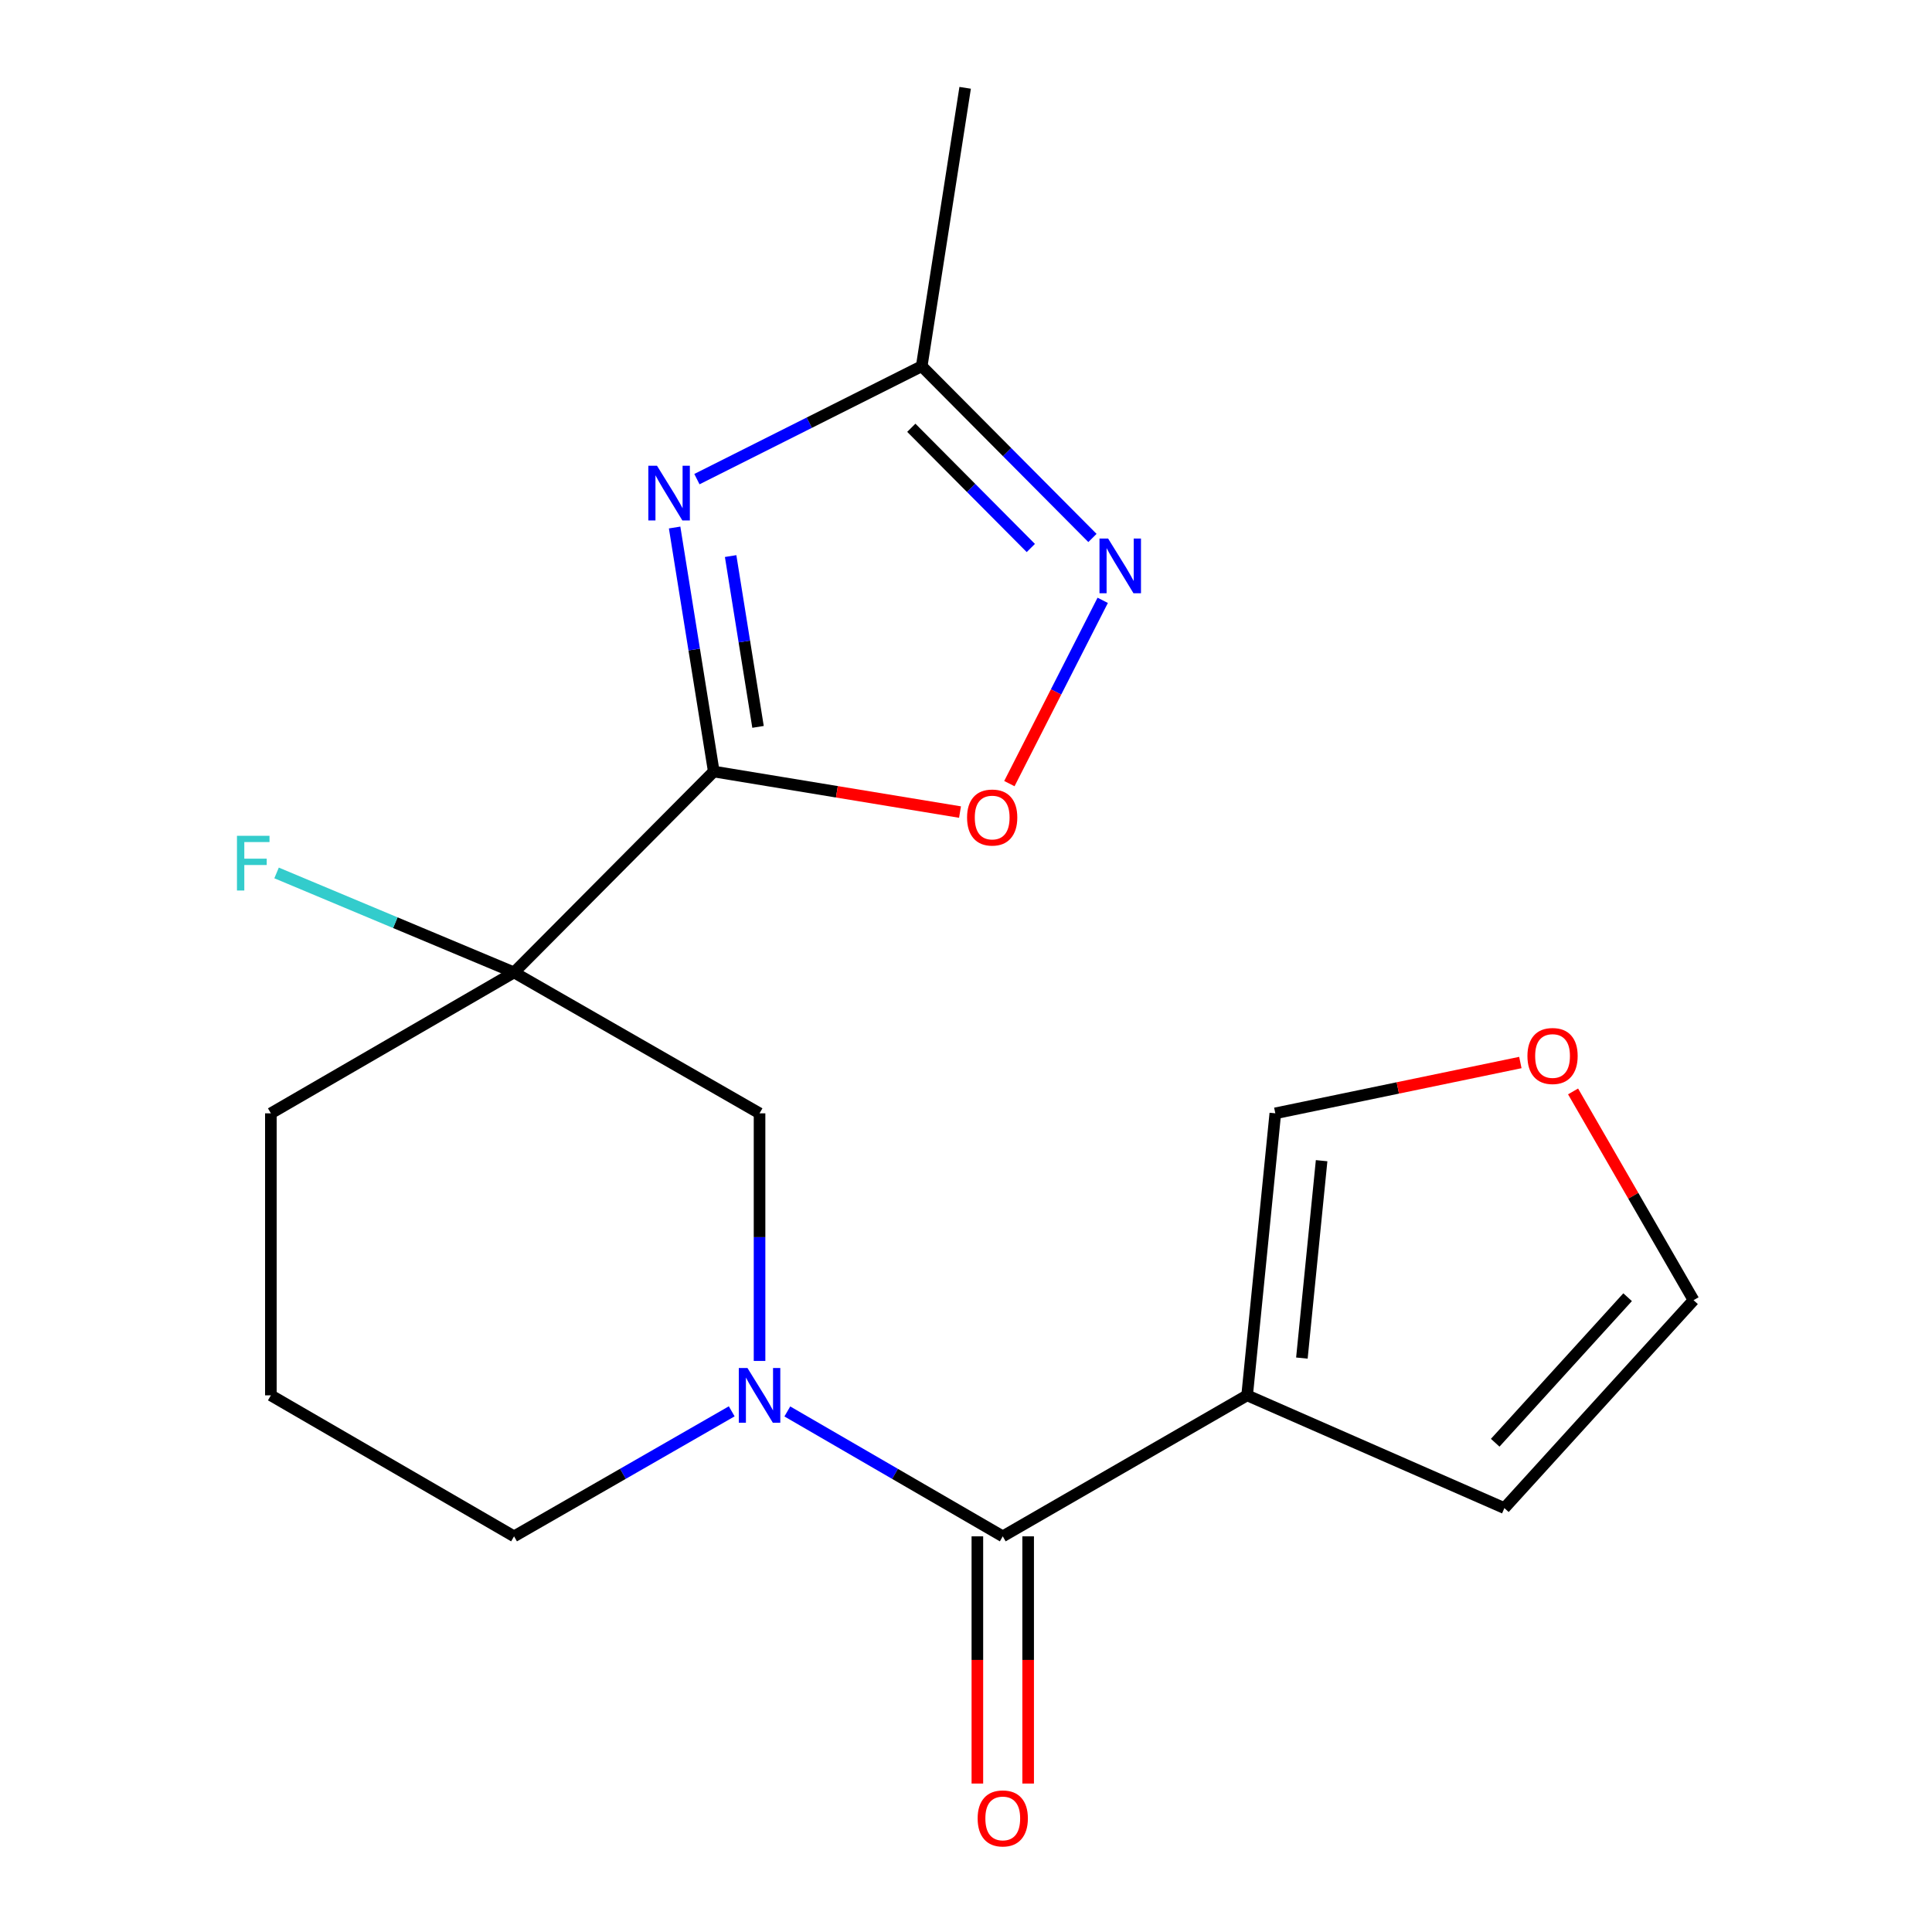 <?xml version='1.0' encoding='iso-8859-1'?>
<svg version='1.1' baseProfile='full'
              xmlns='http://www.w3.org/2000/svg'
                      xmlns:rdkit='http://www.rdkit.org/xml'
                      xmlns:xlink='http://www.w3.org/1999/xlink'
                  xml:space='preserve'
width='1000px' height='1000px' viewBox='0 0 1000 1000'>
<!-- END OF HEADER -->
<rect style='opacity:1.0;fill:#FFFFFF;stroke:none' width='1000' height='1000' x='0' y='0'> </rect>
<path class='bond-0' d='M 369.442,399.341 L 359.312,336.191' style='fill:none;fill-rule:evenodd;stroke:#000000;stroke-width:6px;stroke-linecap:butt;stroke-linejoin:miter;stroke-opacity:1' />
<path class='bond-0' d='M 359.312,336.191 L 349.183,273.04' style='fill:none;fill-rule:evenodd;stroke:#0000FF;stroke-width:6px;stroke-linecap:butt;stroke-linejoin:miter;stroke-opacity:1' />
<path class='bond-0' d='M 392.355,376.233 L 385.264,332.028' style='fill:none;fill-rule:evenodd;stroke:#000000;stroke-width:6px;stroke-linecap:butt;stroke-linejoin:miter;stroke-opacity:1' />
<path class='bond-0' d='M 385.264,332.028 L 378.174,287.822' style='fill:none;fill-rule:evenodd;stroke:#0000FF;stroke-width:6px;stroke-linecap:butt;stroke-linejoin:miter;stroke-opacity:1' />
<path class='bond-1' d='M 369.442,399.341 L 266.072,503.324' style='fill:none;fill-rule:evenodd;stroke:#000000;stroke-width:6px;stroke-linecap:butt;stroke-linejoin:miter;stroke-opacity:1' />
<path class='bond-6' d='M 369.442,399.341 L 433.171,409.835' style='fill:none;fill-rule:evenodd;stroke:#000000;stroke-width:6px;stroke-linecap:butt;stroke-linejoin:miter;stroke-opacity:1' />
<path class='bond-6' d='M 433.171,409.835 L 496.9,420.328' style='fill:none;fill-rule:evenodd;stroke:#FF0000;stroke-width:6px;stroke-linecap:butt;stroke-linejoin:miter;stroke-opacity:1' />
<path class='bond-7' d='M 360.724,247.998 L 418.9,218.774' style='fill:none;fill-rule:evenodd;stroke:#0000FF;stroke-width:6px;stroke-linecap:butt;stroke-linejoin:miter;stroke-opacity:1' />
<path class='bond-7' d='M 418.9,218.774 L 477.075,189.55' style='fill:none;fill-rule:evenodd;stroke:#000000;stroke-width:6px;stroke-linecap:butt;stroke-linejoin:miter;stroke-opacity:1' />
<path class='bond-8' d='M 266.072,503.324 L 393.141,576.263' style='fill:none;fill-rule:evenodd;stroke:#000000;stroke-width:6px;stroke-linecap:butt;stroke-linejoin:miter;stroke-opacity:1' />
<path class='bond-14' d='M 266.072,503.324 L 204.612,477.577' style='fill:none;fill-rule:evenodd;stroke:#000000;stroke-width:6px;stroke-linecap:butt;stroke-linejoin:miter;stroke-opacity:1' />
<path class='bond-14' d='M 204.612,477.577 L 143.153,451.83' style='fill:none;fill-rule:evenodd;stroke:#33CCCC;stroke-width:6px;stroke-linecap:butt;stroke-linejoin:miter;stroke-opacity:1' />
<path class='bond-15' d='M 266.072,503.324 L 140.2,576.263' style='fill:none;fill-rule:evenodd;stroke:#000000;stroke-width:6px;stroke-linecap:butt;stroke-linejoin:miter;stroke-opacity:1' />
<path class='bond-2' d='M 393.141,704.418 L 393.141,640.34' style='fill:none;fill-rule:evenodd;stroke:#0000FF;stroke-width:6px;stroke-linecap:butt;stroke-linejoin:miter;stroke-opacity:1' />
<path class='bond-2' d='M 393.141,640.34 L 393.141,576.263' style='fill:none;fill-rule:evenodd;stroke:#000000;stroke-width:6px;stroke-linecap:butt;stroke-linejoin:miter;stroke-opacity:1' />
<path class='bond-3' d='M 407.519,730.563 L 463.273,762.886' style='fill:none;fill-rule:evenodd;stroke:#0000FF;stroke-width:6px;stroke-linecap:butt;stroke-linejoin:miter;stroke-opacity:1' />
<path class='bond-3' d='M 463.273,762.886 L 519.027,795.209' style='fill:none;fill-rule:evenodd;stroke:#000000;stroke-width:6px;stroke-linecap:butt;stroke-linejoin:miter;stroke-opacity:1' />
<path class='bond-20' d='M 378.738,730.5 L 322.405,762.855' style='fill:none;fill-rule:evenodd;stroke:#0000FF;stroke-width:6px;stroke-linecap:butt;stroke-linejoin:miter;stroke-opacity:1' />
<path class='bond-20' d='M 322.405,762.855 L 266.072,795.209' style='fill:none;fill-rule:evenodd;stroke:#000000;stroke-width:6px;stroke-linecap:butt;stroke-linejoin:miter;stroke-opacity:1' />
<path class='bond-4' d='M 519.027,795.209 L 645.513,722.227' style='fill:none;fill-rule:evenodd;stroke:#000000;stroke-width:6px;stroke-linecap:butt;stroke-linejoin:miter;stroke-opacity:1' />
<path class='bond-12' d='M 505.885,795.209 L 505.885,859.186' style='fill:none;fill-rule:evenodd;stroke:#000000;stroke-width:6px;stroke-linecap:butt;stroke-linejoin:miter;stroke-opacity:1' />
<path class='bond-12' d='M 505.885,859.186 L 505.885,923.162' style='fill:none;fill-rule:evenodd;stroke:#FF0000;stroke-width:6px;stroke-linecap:butt;stroke-linejoin:miter;stroke-opacity:1' />
<path class='bond-12' d='M 532.17,795.209 L 532.17,859.186' style='fill:none;fill-rule:evenodd;stroke:#000000;stroke-width:6px;stroke-linecap:butt;stroke-linejoin:miter;stroke-opacity:1' />
<path class='bond-12' d='M 532.17,859.186 L 532.17,923.162' style='fill:none;fill-rule:evenodd;stroke:#FF0000;stroke-width:6px;stroke-linecap:butt;stroke-linejoin:miter;stroke-opacity:1' />
<path class='bond-9' d='M 645.513,722.227 L 660.1,576.263' style='fill:none;fill-rule:evenodd;stroke:#000000;stroke-width:6px;stroke-linecap:butt;stroke-linejoin:miter;stroke-opacity:1' />
<path class='bond-9' d='M 673.855,702.946 L 684.066,600.771' style='fill:none;fill-rule:evenodd;stroke:#000000;stroke-width:6px;stroke-linecap:butt;stroke-linejoin:miter;stroke-opacity:1' />
<path class='bond-10' d='M 645.513,722.227 L 778.671,780.593' style='fill:none;fill-rule:evenodd;stroke:#000000;stroke-width:6px;stroke-linecap:butt;stroke-linejoin:miter;stroke-opacity:1' />
<path class='bond-5' d='M 570.761,310.731 L 546.605,358.165' style='fill:none;fill-rule:evenodd;stroke:#0000FF;stroke-width:6px;stroke-linecap:butt;stroke-linejoin:miter;stroke-opacity:1' />
<path class='bond-5' d='M 546.605,358.165 L 522.449,405.598' style='fill:none;fill-rule:evenodd;stroke:#FF0000;stroke-width:6px;stroke-linecap:butt;stroke-linejoin:miter;stroke-opacity:1' />
<path class='bond-19' d='M 565.448,278.45 L 521.261,234' style='fill:none;fill-rule:evenodd;stroke:#0000FF;stroke-width:6px;stroke-linecap:butt;stroke-linejoin:miter;stroke-opacity:1' />
<path class='bond-19' d='M 521.261,234 L 477.075,189.55' style='fill:none;fill-rule:evenodd;stroke:#000000;stroke-width:6px;stroke-linecap:butt;stroke-linejoin:miter;stroke-opacity:1' />
<path class='bond-19' d='M 533.551,283.645 L 502.62,252.53' style='fill:none;fill-rule:evenodd;stroke:#0000FF;stroke-width:6px;stroke-linecap:butt;stroke-linejoin:miter;stroke-opacity:1' />
<path class='bond-19' d='M 502.62,252.53 L 471.69,221.415' style='fill:none;fill-rule:evenodd;stroke:#000000;stroke-width:6px;stroke-linecap:butt;stroke-linejoin:miter;stroke-opacity:1' />
<path class='bond-18' d='M 477.075,189.55 L 499.563,45.455' style='fill:none;fill-rule:evenodd;stroke:#000000;stroke-width:6px;stroke-linecap:butt;stroke-linejoin:miter;stroke-opacity:1' />
<path class='bond-11' d='M 660.1,576.263 L 723.517,563.111' style='fill:none;fill-rule:evenodd;stroke:#000000;stroke-width:6px;stroke-linecap:butt;stroke-linejoin:miter;stroke-opacity:1' />
<path class='bond-11' d='M 723.517,563.111 L 786.933,549.959' style='fill:none;fill-rule:evenodd;stroke:#FF0000;stroke-width:6px;stroke-linecap:butt;stroke-linejoin:miter;stroke-opacity:1' />
<path class='bond-13' d='M 778.671,780.593 L 876.579,672.974' style='fill:none;fill-rule:evenodd;stroke:#000000;stroke-width:6px;stroke-linecap:butt;stroke-linejoin:miter;stroke-opacity:1' />
<path class='bond-13' d='M 773.915,746.762 L 842.451,671.429' style='fill:none;fill-rule:evenodd;stroke:#000000;stroke-width:6px;stroke-linecap:butt;stroke-linejoin:miter;stroke-opacity:1' />
<path class='bond-21' d='M 814.221,564.914 L 845.4,618.944' style='fill:none;fill-rule:evenodd;stroke:#FF0000;stroke-width:6px;stroke-linecap:butt;stroke-linejoin:miter;stroke-opacity:1' />
<path class='bond-21' d='M 845.4,618.944 L 876.579,672.974' style='fill:none;fill-rule:evenodd;stroke:#000000;stroke-width:6px;stroke-linecap:butt;stroke-linejoin:miter;stroke-opacity:1' />
<path class='bond-17' d='M 140.2,576.263 L 140.2,722.227' style='fill:none;fill-rule:evenodd;stroke:#000000;stroke-width:6px;stroke-linecap:butt;stroke-linejoin:miter;stroke-opacity:1' />
<path class='bond-16' d='M 266.072,795.209 L 140.2,722.227' style='fill:none;fill-rule:evenodd;stroke:#000000;stroke-width:6px;stroke-linecap:butt;stroke-linejoin:miter;stroke-opacity:1' />
<path  class='atom-1' d='M 340.066 241.071
L 349.346 256.071
Q 350.266 257.551, 351.746 260.231
Q 353.226 262.911, 353.306 263.071
L 353.306 241.071
L 357.066 241.071
L 357.066 269.391
L 353.186 269.391
L 343.226 252.991
Q 342.066 251.071, 340.826 248.871
Q 339.626 246.671, 339.266 245.991
L 339.266 269.391
L 335.586 269.391
L 335.586 241.071
L 340.066 241.071
' fill='#0000FF'/>
<path  class='atom-3' d='M 386.881 708.067
L 396.161 723.067
Q 397.081 724.547, 398.561 727.227
Q 400.041 729.907, 400.121 730.067
L 400.121 708.067
L 403.881 708.067
L 403.881 736.387
L 400.001 736.387
L 390.041 719.987
Q 388.881 718.067, 387.641 715.867
Q 386.441 713.667, 386.081 712.987
L 386.081 736.387
L 382.401 736.387
L 382.401 708.067
L 386.881 708.067
' fill='#0000FF'/>
<path  class='atom-6' d='M 573.571 278.76
L 582.851 293.76
Q 583.771 295.24, 585.251 297.92
Q 586.731 300.6, 586.811 300.76
L 586.811 278.76
L 590.571 278.76
L 590.571 307.08
L 586.691 307.08
L 576.731 290.68
Q 575.571 288.76, 574.331 286.56
Q 573.131 284.36, 572.771 283.68
L 572.771 307.08
L 569.091 307.08
L 569.091 278.76
L 573.571 278.76
' fill='#0000FF'/>
<path  class='atom-7' d='M 500.552 423.15
Q 500.552 416.35, 503.912 412.55
Q 507.272 408.75, 513.552 408.75
Q 519.832 408.75, 523.192 412.55
Q 526.552 416.35, 526.552 423.15
Q 526.552 430.03, 523.152 433.95
Q 519.752 437.83, 513.552 437.83
Q 507.312 437.83, 503.912 433.95
Q 500.552 430.07, 500.552 423.15
M 513.552 434.63
Q 517.872 434.63, 520.192 431.75
Q 522.552 428.83, 522.552 423.15
Q 522.552 417.59, 520.192 414.79
Q 517.872 411.95, 513.552 411.95
Q 509.232 411.95, 506.872 414.75
Q 504.552 417.55, 504.552 423.15
Q 504.552 428.87, 506.872 431.75
Q 509.232 434.63, 513.552 434.63
' fill='#FF0000'/>
<path  class='atom-12' d='M 790.597 546.583
Q 790.597 539.783, 793.957 535.983
Q 797.317 532.183, 803.597 532.183
Q 809.877 532.183, 813.237 535.983
Q 816.597 539.783, 816.597 546.583
Q 816.597 553.463, 813.197 557.383
Q 809.797 561.263, 803.597 561.263
Q 797.357 561.263, 793.957 557.383
Q 790.597 553.503, 790.597 546.583
M 803.597 558.063
Q 807.917 558.063, 810.237 555.183
Q 812.597 552.263, 812.597 546.583
Q 812.597 541.023, 810.237 538.223
Q 807.917 535.383, 803.597 535.383
Q 799.277 535.383, 796.917 538.183
Q 794.597 540.983, 794.597 546.583
Q 794.597 552.303, 796.917 555.183
Q 799.277 558.063, 803.597 558.063
' fill='#FF0000'/>
<path  class='atom-13' d='M 506.027 941.21
Q 506.027 934.41, 509.387 930.61
Q 512.747 926.81, 519.027 926.81
Q 525.307 926.81, 528.667 930.61
Q 532.027 934.41, 532.027 941.21
Q 532.027 948.09, 528.627 952.01
Q 525.227 955.89, 519.027 955.89
Q 512.787 955.89, 509.387 952.01
Q 506.027 948.13, 506.027 941.21
M 519.027 952.69
Q 523.347 952.69, 525.667 949.81
Q 528.027 946.89, 528.027 941.21
Q 528.027 935.65, 525.667 932.85
Q 523.347 930.01, 519.027 930.01
Q 514.707 930.01, 512.347 932.81
Q 510.027 935.61, 510.027 941.21
Q 510.027 946.93, 512.347 949.81
Q 514.707 952.69, 519.027 952.69
' fill='#FF0000'/>
<path  class='atom-15' d='M 122.654 432.609
L 139.494 432.609
L 139.494 435.849
L 126.454 435.849
L 126.454 444.449
L 138.054 444.449
L 138.054 447.729
L 126.454 447.729
L 126.454 460.929
L 122.654 460.929
L 122.654 432.609
' fill='#33CCCC'/>
</svg>
